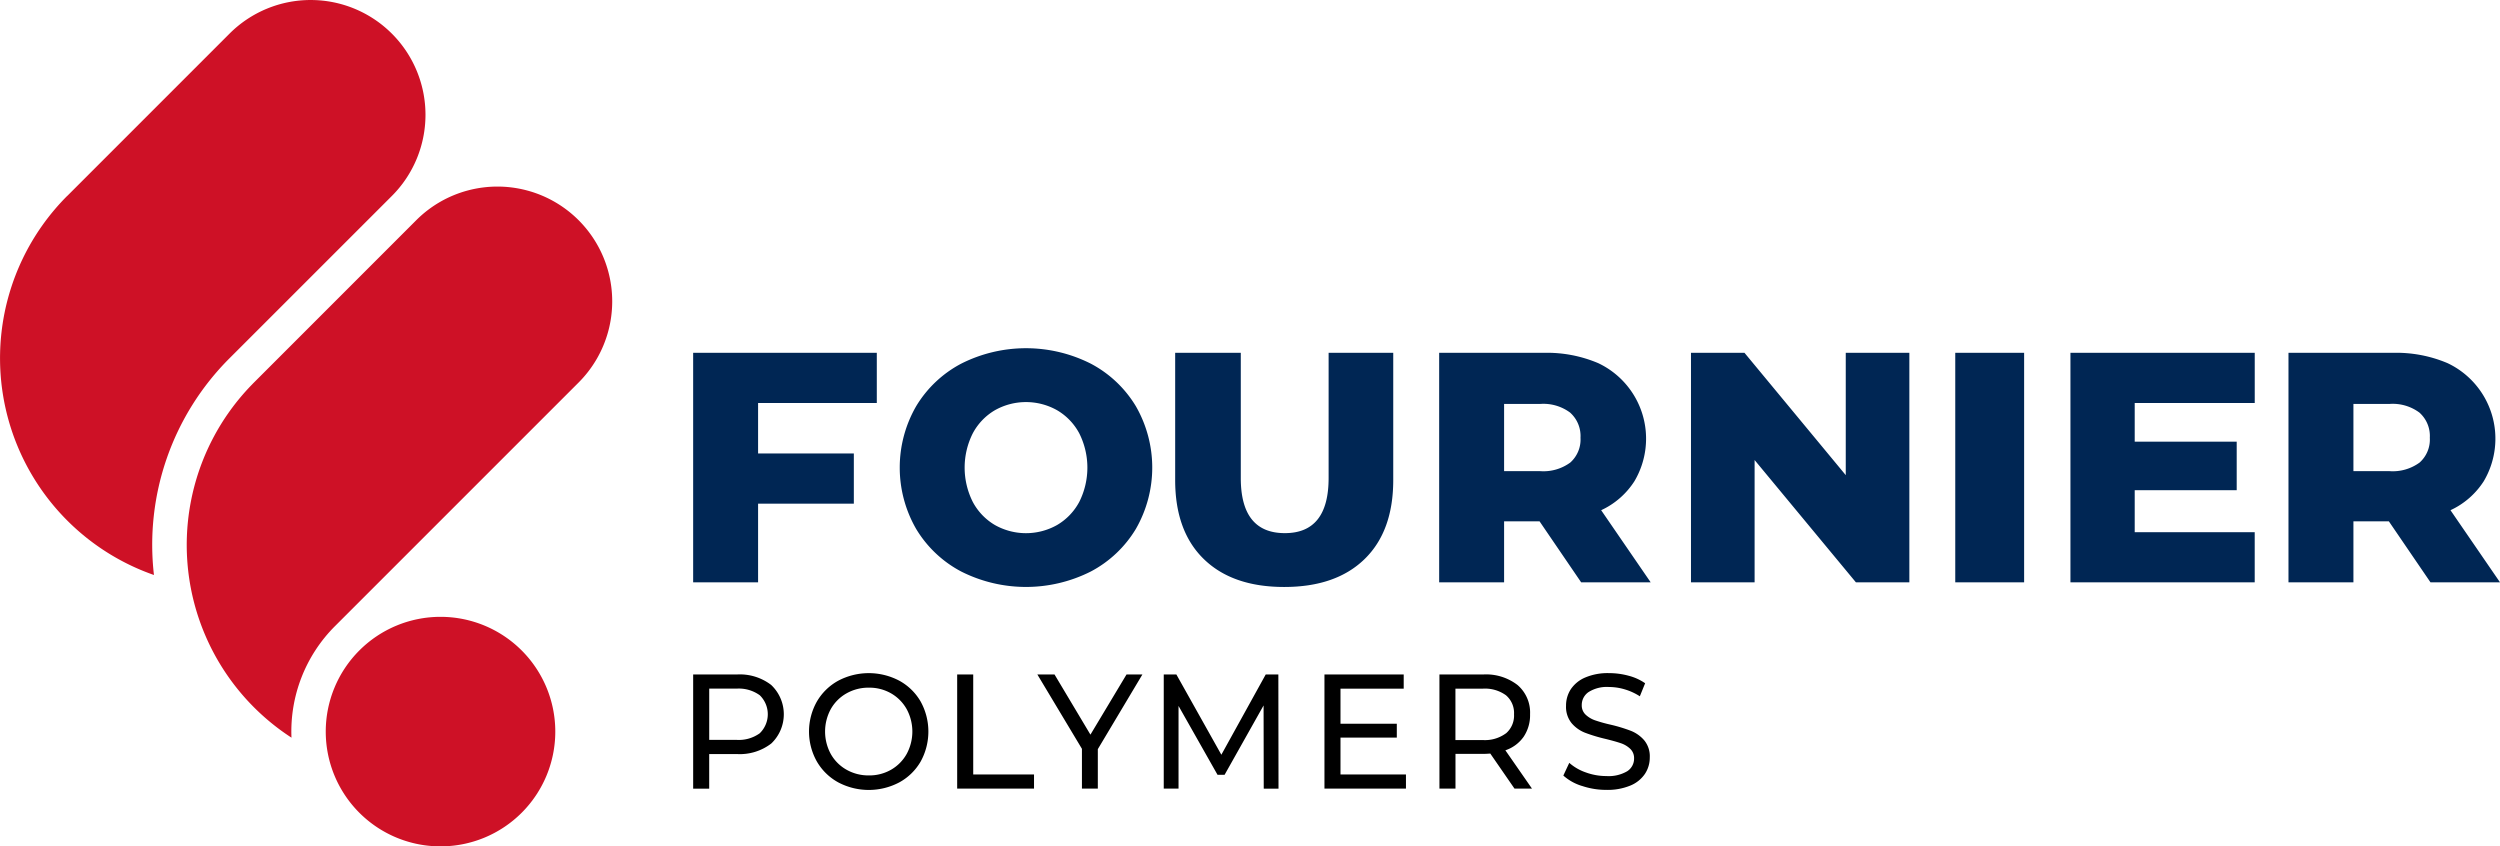 <?xml version="1.0" encoding="UTF-8"?>
<svg xmlns="http://www.w3.org/2000/svg" xmlns:xlink="http://www.w3.org/1999/xlink" width="260" height="88.019" viewBox="0 0 260 88.019">
  <defs>
    <clipPath id="clip-path">
      <rect id="Rectangle_12" data-name="Rectangle 12" width="260" height="88.019" transform="translate(0)" fill="none"></rect>
    </clipPath>
  </defs>
  <g id="Group_8" data-name="Group 8" transform="translate(42.463 11.327)">
    <g id="Group_7" data-name="Group 7" transform="translate(-42.463 -11.327)" clip-path="url(#clip-path)">
      <path id="Path_7" data-name="Path 7" d="M40.754,3.5a11.935,11.935,0,0,1,.006,16.874h0l-.006.006L23.879,37.251l-.006.006A27.4,27.4,0,0,0,16.012,59.8a23.883,23.883,0,0,1-9.02-39.428L7,20.371,23.879,3.49A11.935,11.935,0,0,1,40.754,3.5m13.5,64.147a11.936,11.936,0,1,0,0,16.88,11.936,11.936,0,0,0,0-16.88M43.292,22.9h0L26.411,39.784h0l-.006.006q-.109.109-.215.221a23.889,23.889,0,0,0,4.124,36.706,15.476,15.476,0,0,1,4.531-11.606l8.447-8.446L60.173,39.784A11.937,11.937,0,0,0,43.292,22.9" transform="translate(0 0)" fill="#ce1126"></path>
      <path id="Path_8" data-name="Path 8" d="M373.015,189.694v5.251h9.958v5.219h-9.958v8.185h-6.753V184.476h19.1v5.218Zm21.129,17.53a11.97,11.97,0,0,1-4.692-4.434,12.783,12.783,0,0,1,0-12.756,11.975,11.975,0,0,1,4.692-4.432,14.94,14.94,0,0,1,13.467,0,11.982,11.982,0,0,1,4.694,4.432,12.8,12.8,0,0,1,0,12.756,11.976,11.976,0,0,1-4.694,4.434,14.95,14.95,0,0,1-13.467,0m9.974-4.843a6.116,6.116,0,0,0,2.3-2.4,7.955,7.955,0,0,0,0-7.129,6.122,6.122,0,0,0-2.3-2.4,6.593,6.593,0,0,0-6.482,0,6.1,6.1,0,0,0-2.294,2.4,7.939,7.939,0,0,0,0,7.129,6.1,6.1,0,0,0,2.294,2.4,6.582,6.582,0,0,0,6.482,0m15.255,3.548q-2.982-2.9-2.981-8.22V184.476h6.824V197.5q0,5.73,4.583,5.73,4.549,0,4.551-5.73V184.476h6.721v13.233q0,5.319-2.982,8.22t-8.357,2.9q-5.379,0-8.359-2.9M454.286,202H450.6v6.344h-6.753V184.476h10.913a13.633,13.633,0,0,1,5.628,1.075,8.685,8.685,0,0,1,3.768,12.276,8.176,8.176,0,0,1-3.461,3.018l5.149,7.5h-7.23Zm3.205-11.287a4.658,4.658,0,0,0-3.138-.92H450.6v6.991h3.751a4.725,4.725,0,0,0,3.138-.9,3.206,3.206,0,0,0,1.057-2.576,3.255,3.255,0,0,0-1.057-2.591m35.258-6.242v23.873H487.19l-10.537-12.72v12.72h-6.617V184.476H475.6L486.133,197.2V184.476Zm4.774,0h7.162v23.873h-7.162Zm31.143,18.655v5.218H509.5V184.476h19.167v5.218H516.184v4.025h10.607v5.046H516.184v4.365ZM542.614,202H538.93v6.344h-6.754V184.476h10.914a13.631,13.631,0,0,1,5.628,1.075,8.685,8.685,0,0,1,3.768,12.276,8.178,8.178,0,0,1-3.462,3.018l5.15,7.5h-7.23Zm3.205-11.287a4.658,4.658,0,0,0-3.138-.92H538.93v6.991h3.751a4.725,4.725,0,0,0,3.138-.9,3.206,3.206,0,0,0,1.056-2.576,3.255,3.255,0,0,0-1.056-2.591" transform="translate(-294.174 -147.784)" fill="#002654"></path>
      <path id="Path_9" data-name="Path 9" d="M374.394,356.94a4.195,4.195,0,0,1,0,6.074,5.351,5.351,0,0,1-3.571,1.1h-2.887v3.6h-1.668V355.837h4.555a5.351,5.351,0,0,1,3.571,1.1m-1.2,5.013a2.757,2.757,0,0,0,0-3.953,3.722,3.722,0,0,0-2.419-.687h-2.837v5.328h2.837a3.718,3.718,0,0,0,2.419-.687m8.159,5.106a5.765,5.765,0,0,1-2.227-2.18,6.356,6.356,0,0,1,0-6.209,5.778,5.778,0,0,1,2.227-2.18,6.793,6.793,0,0,1,6.357,0,5.742,5.742,0,0,1,2.22,2.172,6.455,6.455,0,0,1,0,6.226,5.734,5.734,0,0,1-2.22,2.171,6.793,6.793,0,0,1-6.357,0m5.5-1.315a4.315,4.315,0,0,0,1.619-1.637,4.892,4.892,0,0,0,0-4.665,4.323,4.323,0,0,0-1.619-1.637,4.531,4.531,0,0,0-2.311-.594,4.62,4.62,0,0,0-2.327.594,4.284,4.284,0,0,0-1.635,1.637,4.89,4.89,0,0,0,0,4.665,4.276,4.276,0,0,0,1.635,1.637,4.615,4.615,0,0,0,2.327.594,4.526,4.526,0,0,0,2.311-.594m6.872-9.908h1.669v10.4h6.323v1.476h-7.992Zm14.627,7.77v4.106H406.7v-4.14l-4.638-7.736h1.785l3.738,6.261,3.754-6.261h1.652Zm17.255,4.106-.016-8.652-4.053,7.21H420.8l-4.053-7.16v8.6h-1.538V355.837h1.313l4.678,8.347,4.614-8.347h1.314l.016,11.876Zm14.791-1.476v1.476h-8.476V355.837h8.242v1.476h-6.574v3.648h5.857V362.4h-5.857v3.834Zm11.29,1.476-2.519-3.648q-.468.034-.734.034h-2.886v3.614h-1.669V355.837h4.555a5.35,5.35,0,0,1,3.571,1.1,3.768,3.768,0,0,1,1.3,3.037,4.018,4.018,0,0,1-.668,2.341,3.772,3.772,0,0,1-1.9,1.408l2.769,3.987Zm-.884-5.751a2.439,2.439,0,0,0,.834-1.985A2.414,2.414,0,0,0,450.8,358a3.724,3.724,0,0,0-2.42-.687h-2.836v5.344h2.836a3.693,3.693,0,0,0,2.42-.7m7.893,5.471a5.191,5.191,0,0,1-1.927-1.077l.617-1.323a5.091,5.091,0,0,0,1.71.992,6.191,6.191,0,0,0,2.144.382,3.813,3.813,0,0,0,2.169-.5,1.551,1.551,0,0,0,.717-1.332,1.324,1.324,0,0,0-.392-.992,2.613,2.613,0,0,0-.968-.586q-.576-.2-1.627-.458a16.543,16.543,0,0,1-2.127-.644,3.525,3.525,0,0,1-1.385-.992,2.68,2.68,0,0,1-.576-1.807,3.1,3.1,0,0,1,.492-1.714,3.393,3.393,0,0,1,1.493-1.221,5.972,5.972,0,0,1,2.486-.459,7.768,7.768,0,0,1,2.036.272,5.388,5.388,0,0,1,1.718.781l-.551,1.357a6.007,6.007,0,0,0-1.568-.721,5.76,5.76,0,0,0-1.636-.246,3.558,3.558,0,0,0-2.127.526,1.616,1.616,0,0,0-.709,1.357,1.308,1.308,0,0,0,.4.992,2.759,2.759,0,0,0,.993.594,15.3,15.3,0,0,0,1.61.45,16.156,16.156,0,0,1,2.119.644,3.573,3.573,0,0,1,1.377.984,2.621,2.621,0,0,1,.575,1.781,3.067,3.067,0,0,1-.5,1.7,3.36,3.36,0,0,1-1.518,1.222,6.184,6.184,0,0,1-2.5.45,7.862,7.862,0,0,1-2.545-.416" transform="translate(-294.179 -285.692)"></path>
    </g>
  </g>
</svg>
